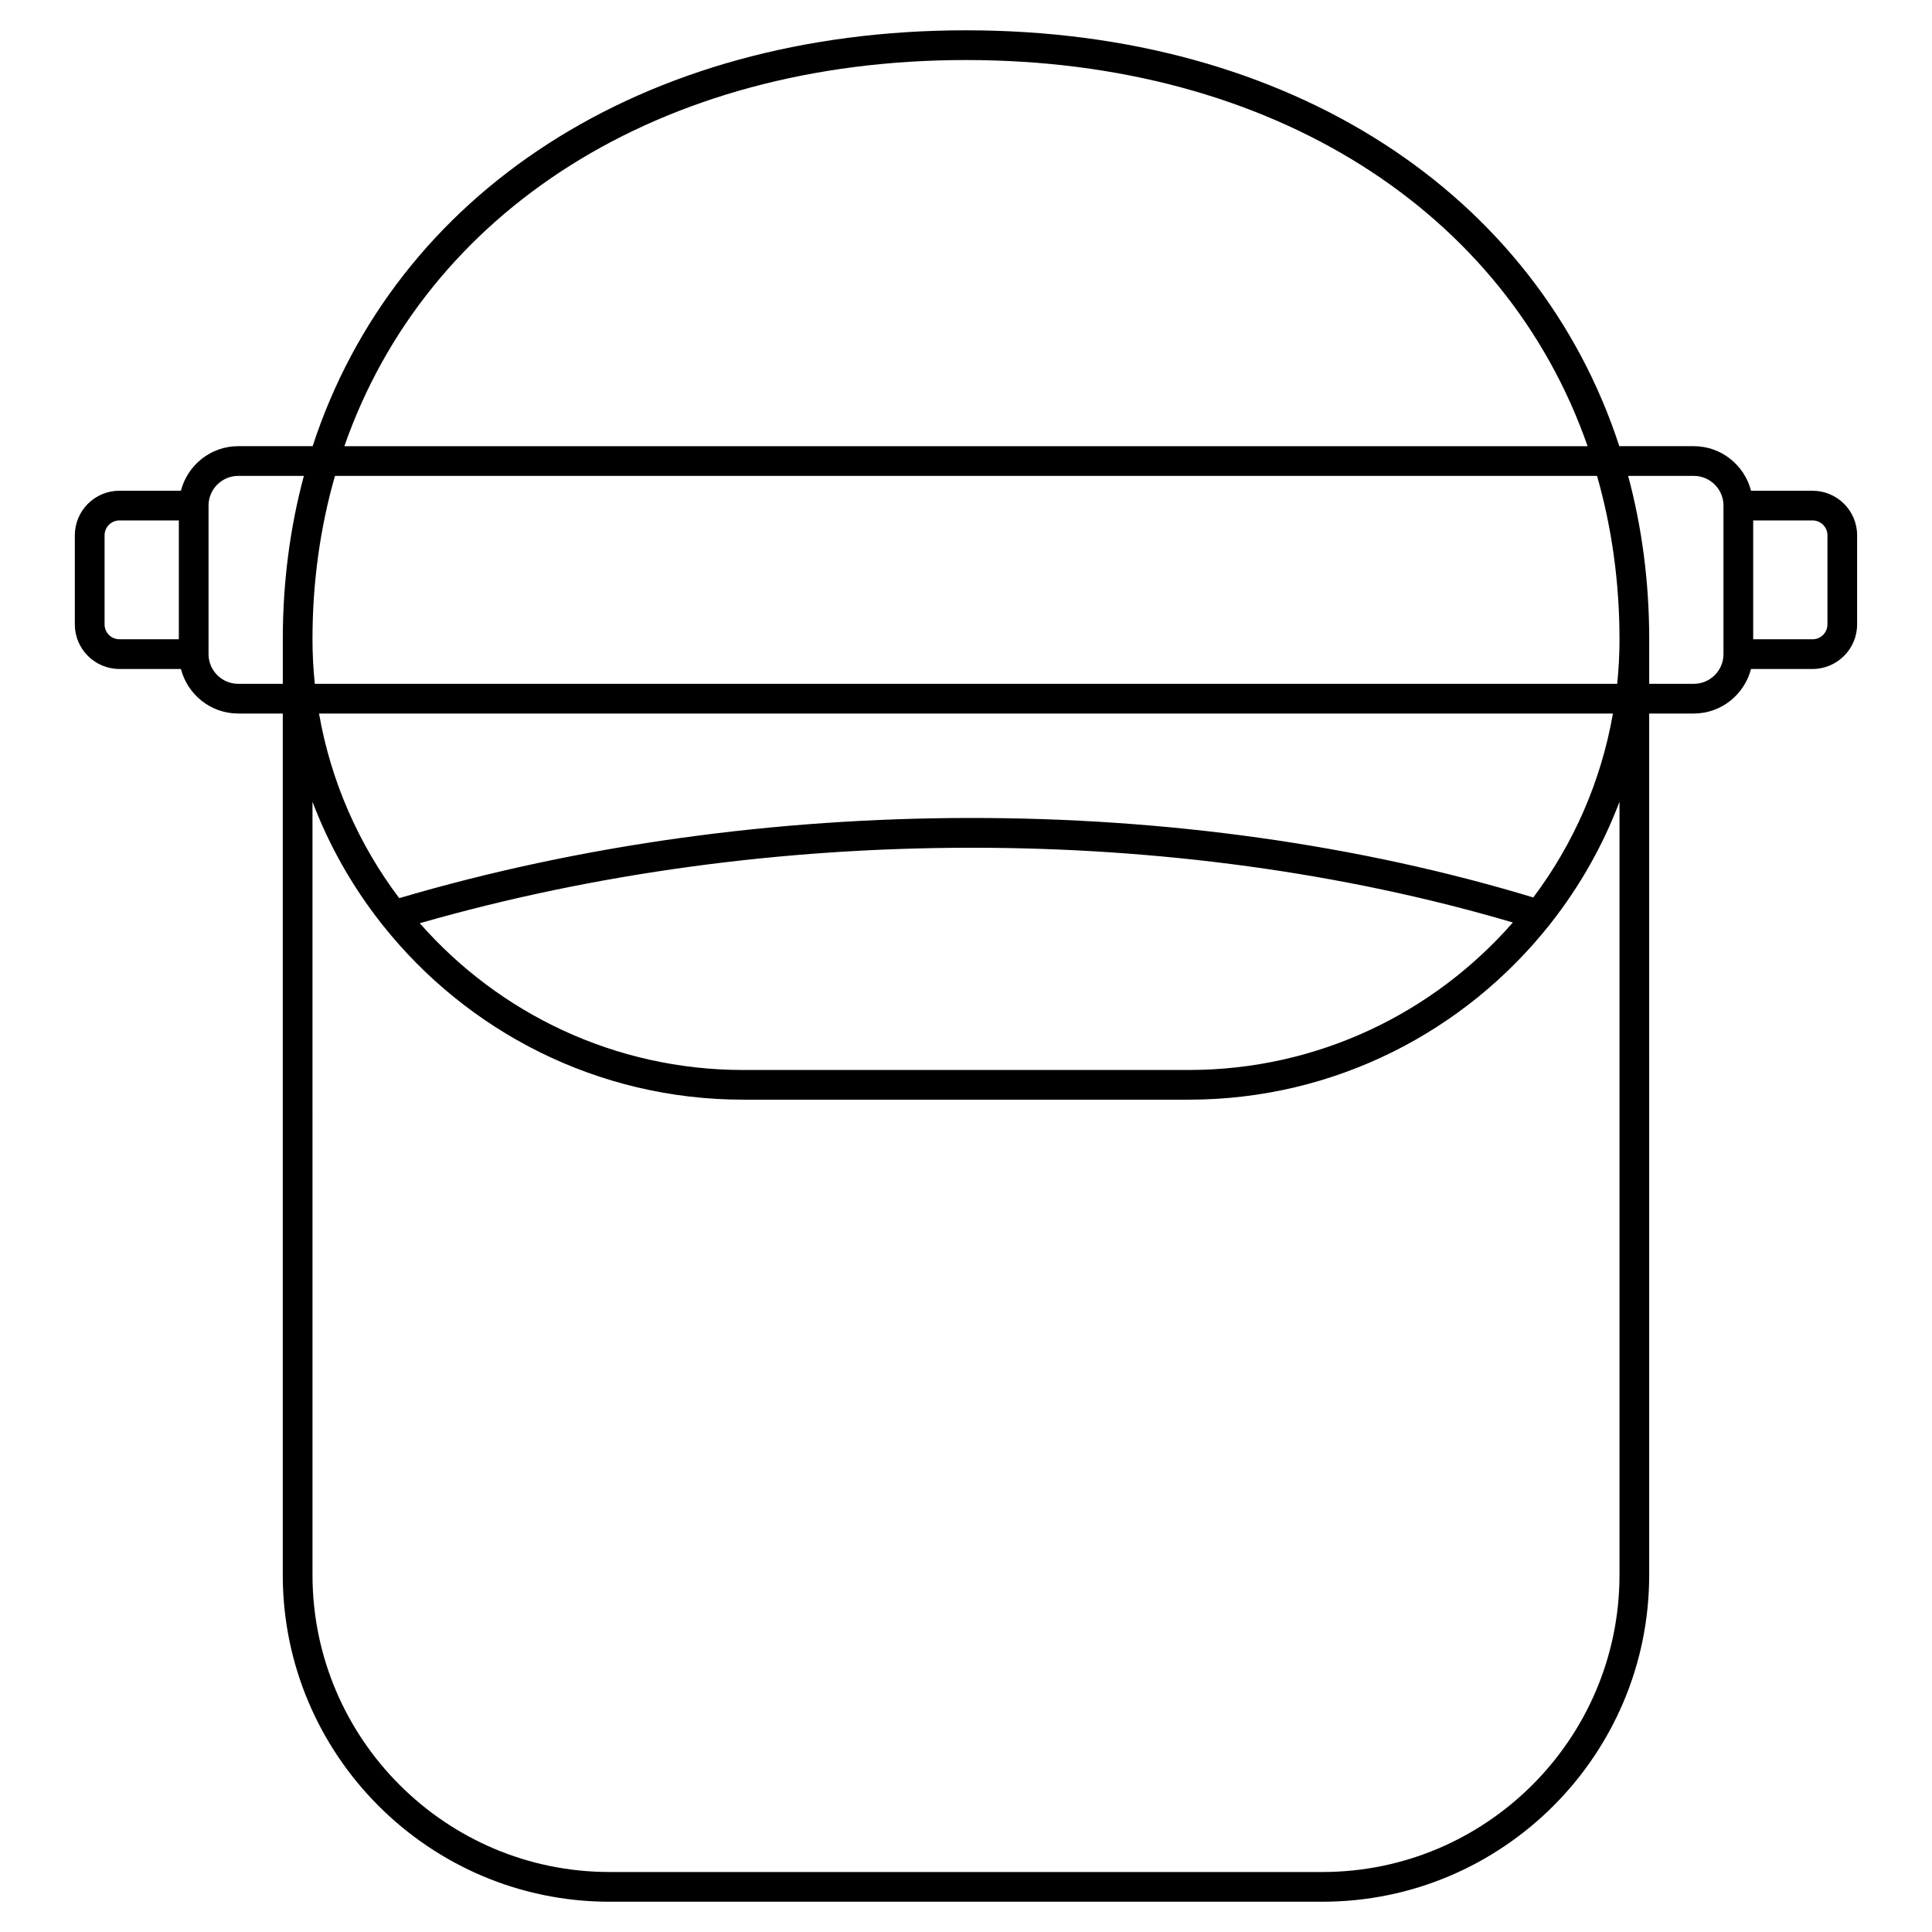 <?xml version="1.0" encoding="UTF-8"?>
<!-- Uploaded to: ICON Repo, www.svgrepo.com, Generator: ICON Repo Mixer Tools -->
<svg fill="#000000" width="800px" height="800px" version="1.1" viewBox="144 144 512 512" xmlns="http://www.w3.org/2000/svg">
 <path d="m624.35 274.05h-16.305c-1.758-6.773-7.867-11.809-15.184-11.809h-19.727c-21.805-66.824-86.957-110.21-173.14-110.21-86.184 0-151.33 43.383-173.14 110.21h-19.727c-7.316 0-13.426 5.035-15.184 11.809h-16.305c-6.512 0-11.809 5.297-11.809 11.809v23.617c0 6.512 5.297 11.809 11.809 11.809h16.305c1.758 6.773 7.867 11.809 15.184 11.809h11.809v228.29c0 47.746 38.844 86.594 86.594 86.594h188.93c47.746 0 86.594-38.844 86.594-86.594l-0.004-228.29h11.809c7.316 0 13.426-5.035 15.184-11.809h16.305c6.512 0 11.809-5.297 11.809-11.809v-23.617c0-6.508-5.297-11.805-11.809-11.805zm-224.35-114.14c81.344 0 143.08 40.199 164.73 102.34h-329.47c21.656-62.137 83.387-102.34 164.73-102.34zm150.34 221.93c-92.832-28.152-204.7-28.094-300.54 0.18-10.66-14.125-18.09-30.801-21.254-48.926h342.9c-3.152 18.047-10.527 34.66-21.109 48.746zm-5.418 6.633c-20.938 23.93-51.664 39.086-85.883 39.086h-118.08c-34.125 0-64.781-15.074-85.715-38.891 92.641-26.609 199.91-26.68 289.68-0.195zm28.262-75.059c0 3.988-0.207 7.926-0.609 11.809h-345.15c-0.402-3.883-0.613-7.82-0.613-11.809 0-15.277 2.082-29.754 5.957-43.297h334.46c3.871 13.543 5.953 28.02 5.953 43.297zm-401.47-3.938v-23.617c0-2.172 1.762-3.938 3.938-3.938h15.742v31.488l-15.746 0.004c-2.172 0-3.934-1.762-3.934-3.938zm35.422 15.746c-4.34 0-7.871-3.531-7.871-7.871v-39.363c0-4.34 3.531-7.871 7.871-7.871h17.391c-3.648 13.598-5.582 28.074-5.582 43.297v11.809zm287.33 314.88h-188.93c-43.406 0-78.719-35.312-78.719-78.719l-0.004-204.91c4.418 11.672 10.578 22.48 18.16 32.133 0.117 0.184 0.25 0.348 0.398 0.504 22.375 28.191 56.891 46.316 95.586 46.316h118.08c38.723 0 73.262-18.152 95.629-46.367 0.133-0.137 0.238-0.293 0.355-0.453 7.582-9.656 13.746-20.465 18.16-32.133v204.91c0 43.406-35.316 78.719-78.723 78.719zm98.402-314.88h-11.809v-11.809c0-15.223-1.934-29.699-5.582-43.297h17.391c4.34 0 7.871 3.531 7.871 7.871v39.359c0 4.344-3.531 7.875-7.871 7.875zm35.426-15.746c0 2.172-1.762 3.938-3.938 3.938h-15.742v-31.488h15.742c2.172 0 3.938 1.762 3.938 3.938z"/>
</svg>